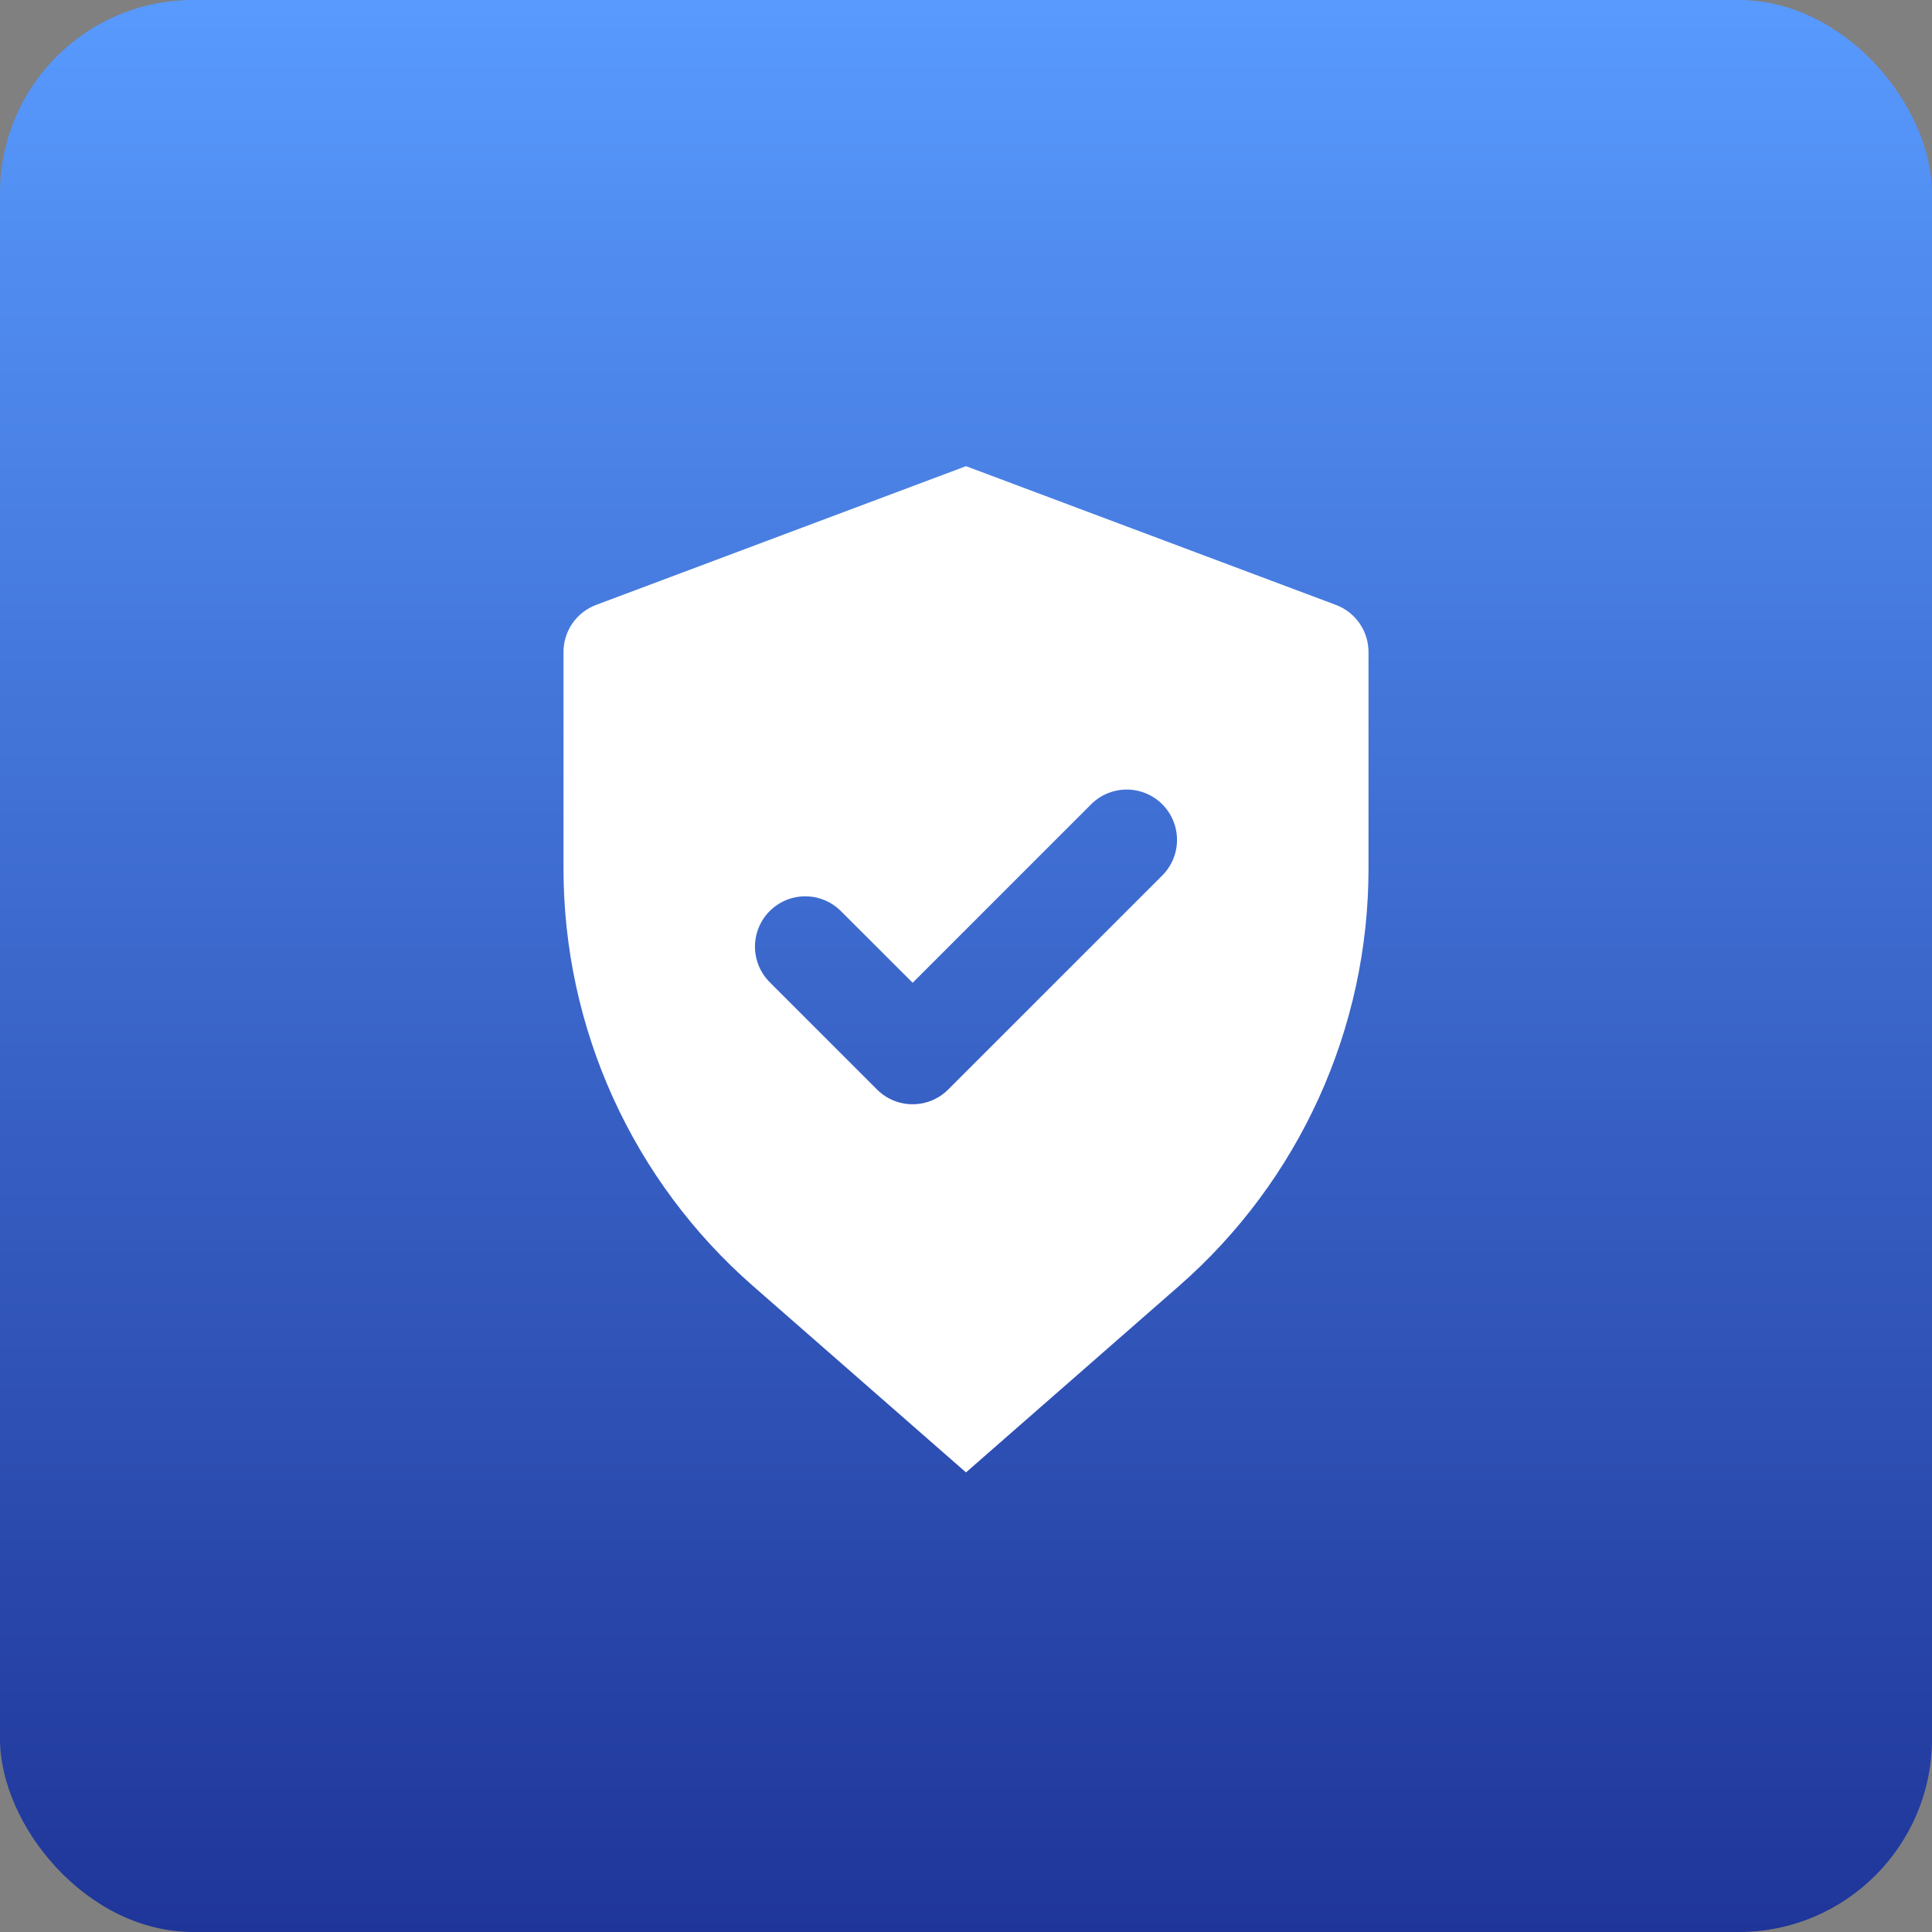 <svg width="80" height="80" viewBox="0 0 80 80" fill="none" xmlns="http://www.w3.org/2000/svg">
<rect x="0" y="0" width="80" height="80" fill="#808080" stroke="none"/>
<rect width="80" height="80" rx="8" fill="url(#paint0_linear_0_25)"/>
<path d="M24.685 25.047L40 19.303L55.315 25.047C55.712 25.195 56.054 25.462 56.295 25.81C56.537 26.159 56.666 26.573 56.667 26.997V35.969C56.667 42.588 53.808 48.886 48.827 53.244L40 60.969L31.173 53.244C28.71 51.09 26.737 48.434 25.385 45.455C24.033 42.475 23.334 39.241 23.333 35.969V26.997C23.333 26.573 23.463 26.159 23.704 25.81C23.946 25.462 24.288 25.195 24.685 25.047ZM37.789 40.692L34.844 37.751C34.651 37.552 34.422 37.393 34.167 37.284C33.913 37.175 33.64 37.117 33.363 37.115C33.087 37.112 32.812 37.165 32.556 37.27C32.3 37.374 32.068 37.529 31.872 37.725C31.676 37.92 31.522 38.153 31.417 38.409C31.312 38.665 31.259 38.939 31.262 39.216C31.264 39.493 31.322 39.766 31.431 40.02C31.54 40.274 31.699 40.504 31.898 40.697L36.317 45.115C36.707 45.506 37.237 45.725 37.789 45.725C38.342 45.725 38.872 45.506 39.262 45.115L48.102 36.276C48.301 36.084 48.46 35.854 48.569 35.599C48.678 35.345 48.736 35.072 48.738 34.795C48.74 34.519 48.688 34.244 48.583 33.988C48.478 33.732 48.323 33.5 48.128 33.304C47.932 33.108 47.7 32.954 47.444 32.849C47.188 32.744 46.913 32.691 46.637 32.694C46.36 32.696 46.087 32.754 45.832 32.863C45.578 32.972 45.348 33.131 45.156 33.33L37.789 40.697V40.692Z" fill="white"/>
<defs>
<linearGradient id="paint0_linear_0_25" x1="40" y1="0" x2="40" y2="80" gradientUnits="userSpaceOnUse">
<stop stop-color="#589AFE"/>
<stop offset="1" stop-color="#1F3599"/>
</linearGradient>
</defs>
</svg>
